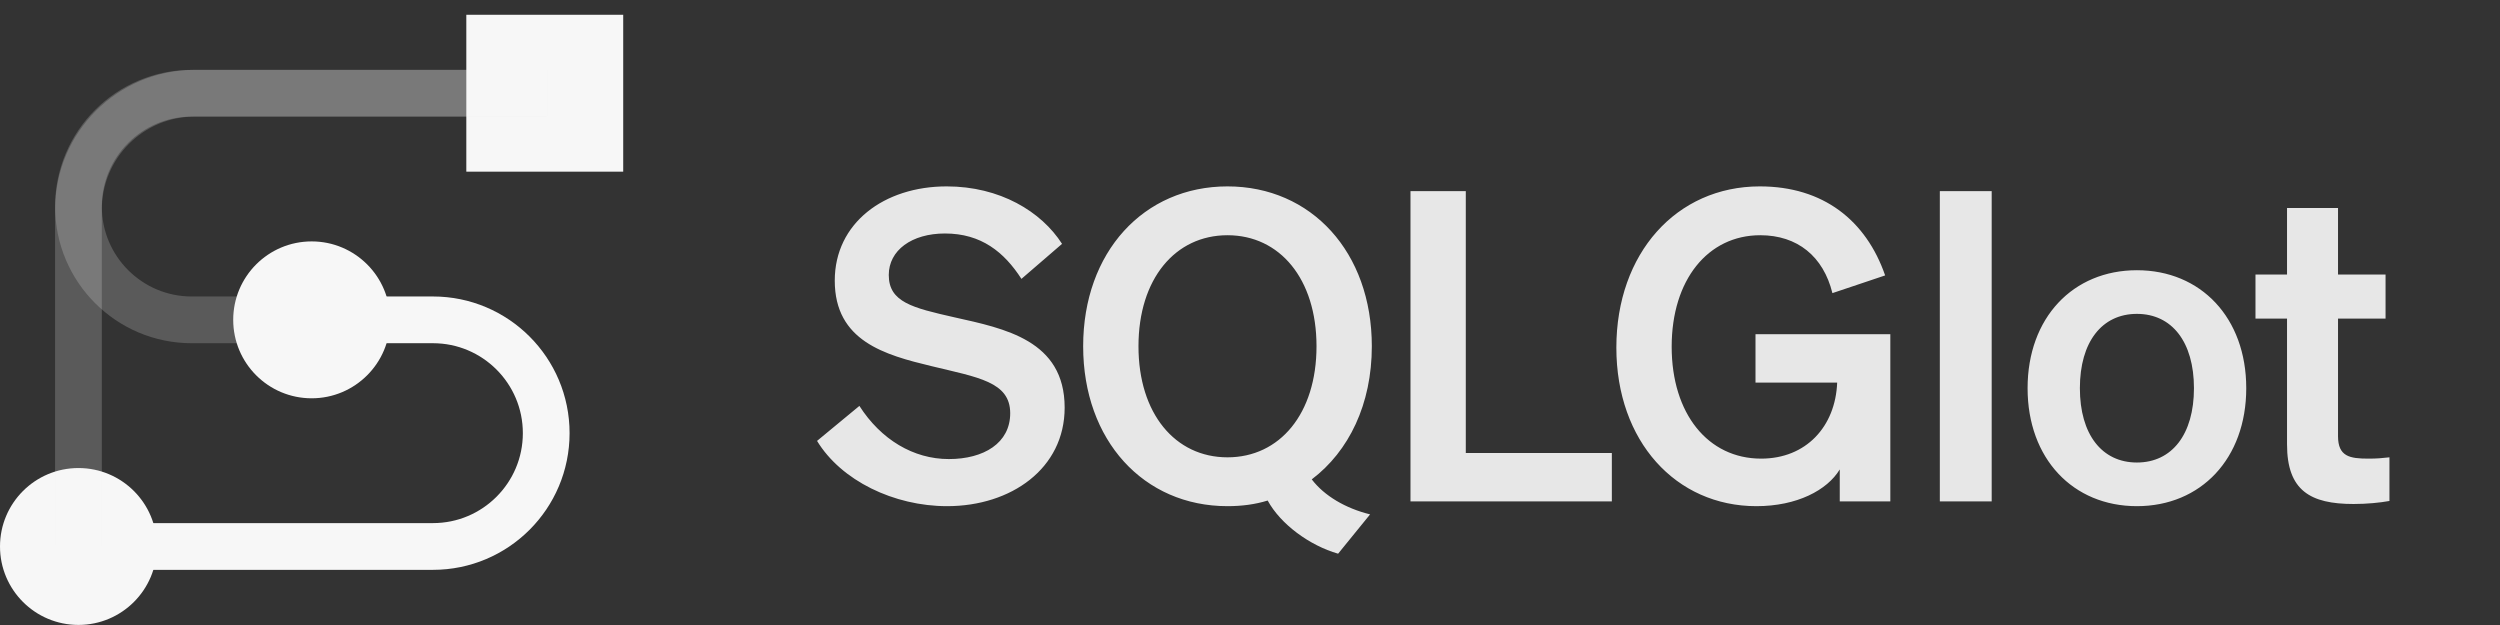 <svg width="144" height="36" viewBox="0 0 144 36" fill="none" xmlns="http://www.w3.org/2000/svg">
<rect x="0" y="0" width="144" height="36" fill="#333333" stroke="none"/>
<path d="M47.062 25.396L49.501 23.38C50.745 25.322 52.612 26.442 54.653 26.442C56.669 26.442 58.188 25.521 58.188 23.803C58.188 21.986 56.321 21.738 53.657 21.09C50.969 20.443 48.082 19.647 48.082 16.162C48.082 12.852 50.92 10.736 54.529 10.736C57.59 10.736 59.98 12.18 61.174 14.046L58.835 16.063C57.839 14.52 56.52 13.449 54.429 13.449C52.513 13.449 51.193 14.42 51.193 15.839C51.193 17.407 52.562 17.73 54.977 18.278C57.864 18.925 61.324 19.597 61.324 23.48C61.324 26.989 58.237 29.155 54.553 29.155C51.492 29.155 48.455 27.686 47.062 25.396ZM62.39 19.945C62.39 14.52 65.875 10.736 70.703 10.736C75.532 10.736 79.017 14.52 79.017 19.945C79.017 23.281 77.698 25.994 75.557 27.612C76.279 28.558 77.498 29.279 78.917 29.628L77.075 31.893C75.433 31.42 73.765 30.2 73.018 28.831C72.296 29.055 71.525 29.155 70.703 29.155C65.875 29.155 62.39 25.372 62.39 19.945ZM75.831 19.945C75.831 16.063 73.715 13.549 70.703 13.549C67.692 13.549 65.576 16.063 65.576 19.945C65.576 23.828 67.692 26.342 70.703 26.342C73.715 26.342 75.831 23.828 75.831 19.945ZM81.244 28.881V11.01H84.43V26.093H92.842V28.881H81.244ZM105.97 28.881V27.039C105.249 28.234 103.506 29.155 101.167 29.155C96.537 29.155 93.102 25.421 93.102 20.02C93.102 14.594 96.562 10.736 101.366 10.736C105.025 10.736 107.489 12.703 108.584 15.864L105.547 16.884C105.025 14.768 103.531 13.549 101.391 13.549C98.379 13.549 96.288 16.112 96.288 19.97C96.288 23.828 98.379 26.417 101.44 26.417C104.029 26.417 105.722 24.575 105.821 22.036H101.117V19.249H108.883V28.881H105.97ZM114.721 11.01V28.881H111.734V11.01H114.721ZM129.384 22.36C129.384 26.417 126.77 29.155 123.086 29.155C119.403 29.155 116.789 26.417 116.789 22.36C116.789 18.303 119.403 15.565 123.086 15.565C126.77 15.565 129.384 18.303 129.384 22.36ZM119.801 22.36C119.801 25.023 121.07 26.641 123.086 26.641C125.102 26.641 126.372 25.023 126.372 22.36C126.372 19.697 125.102 18.079 123.086 18.079C121.07 18.079 119.801 19.697 119.801 22.36ZM131.733 25.596V18.352H129.916V15.814H131.733V11.981H134.67V15.814H137.408V18.352H134.67V25.123C134.67 26.293 135.342 26.417 136.413 26.417C136.911 26.417 137.184 26.392 137.632 26.342V28.856C137.085 28.956 136.338 29.03 135.566 29.03C133.077 29.03 131.733 28.259 131.733 25.596Z" fill="#E7E7E7"/>
<path d="M4.519 35.996C7.014 35.996 9.037 33.973 9.037 31.477C9.037 28.982 7.014 26.959 4.519 26.959C2.023 26.959 0 28.982 0 31.477C0 33.973 2.023 35.996 4.519 35.996Z" fill="#F7F7F7"/>
<path d="M22.471 18.423C22.471 20.919 20.447 22.942 17.952 22.942C15.456 22.942 13.433 20.919 13.433 18.423C13.433 15.928 15.456 13.905 17.952 13.905C20.447 13.905 22.471 15.928 22.471 18.423Z" fill="#F7F7F7"/>
<rect x="26.86" y="0.851" width="9.037" height="9.037" fill="#F7F7F7"/>
<path opacity="0.2" d="M31.463 5.37H11.046C7.441 5.37 4.519 8.292 4.519 11.897V11.897C4.519 15.501 7.441 18.424 11.046 18.424H17.865" stroke="#F7F7F7" stroke-width="2.692"/>
<path d="M4.518 31.477H24.936C28.54 31.477 31.462 28.555 31.462 24.95V24.95C31.462 21.346 28.54 18.423 24.936 18.423H18.116" stroke="#F7F7F7" stroke-width="2.692"/>
<path opacity="0.2" d="M4.519 31.436L4.519 12.064C4.519 8.367 7.516 5.37 11.213 5.37L31.523 5.37" stroke="#F7F7F7" stroke-width="2.692"/>
</svg>
